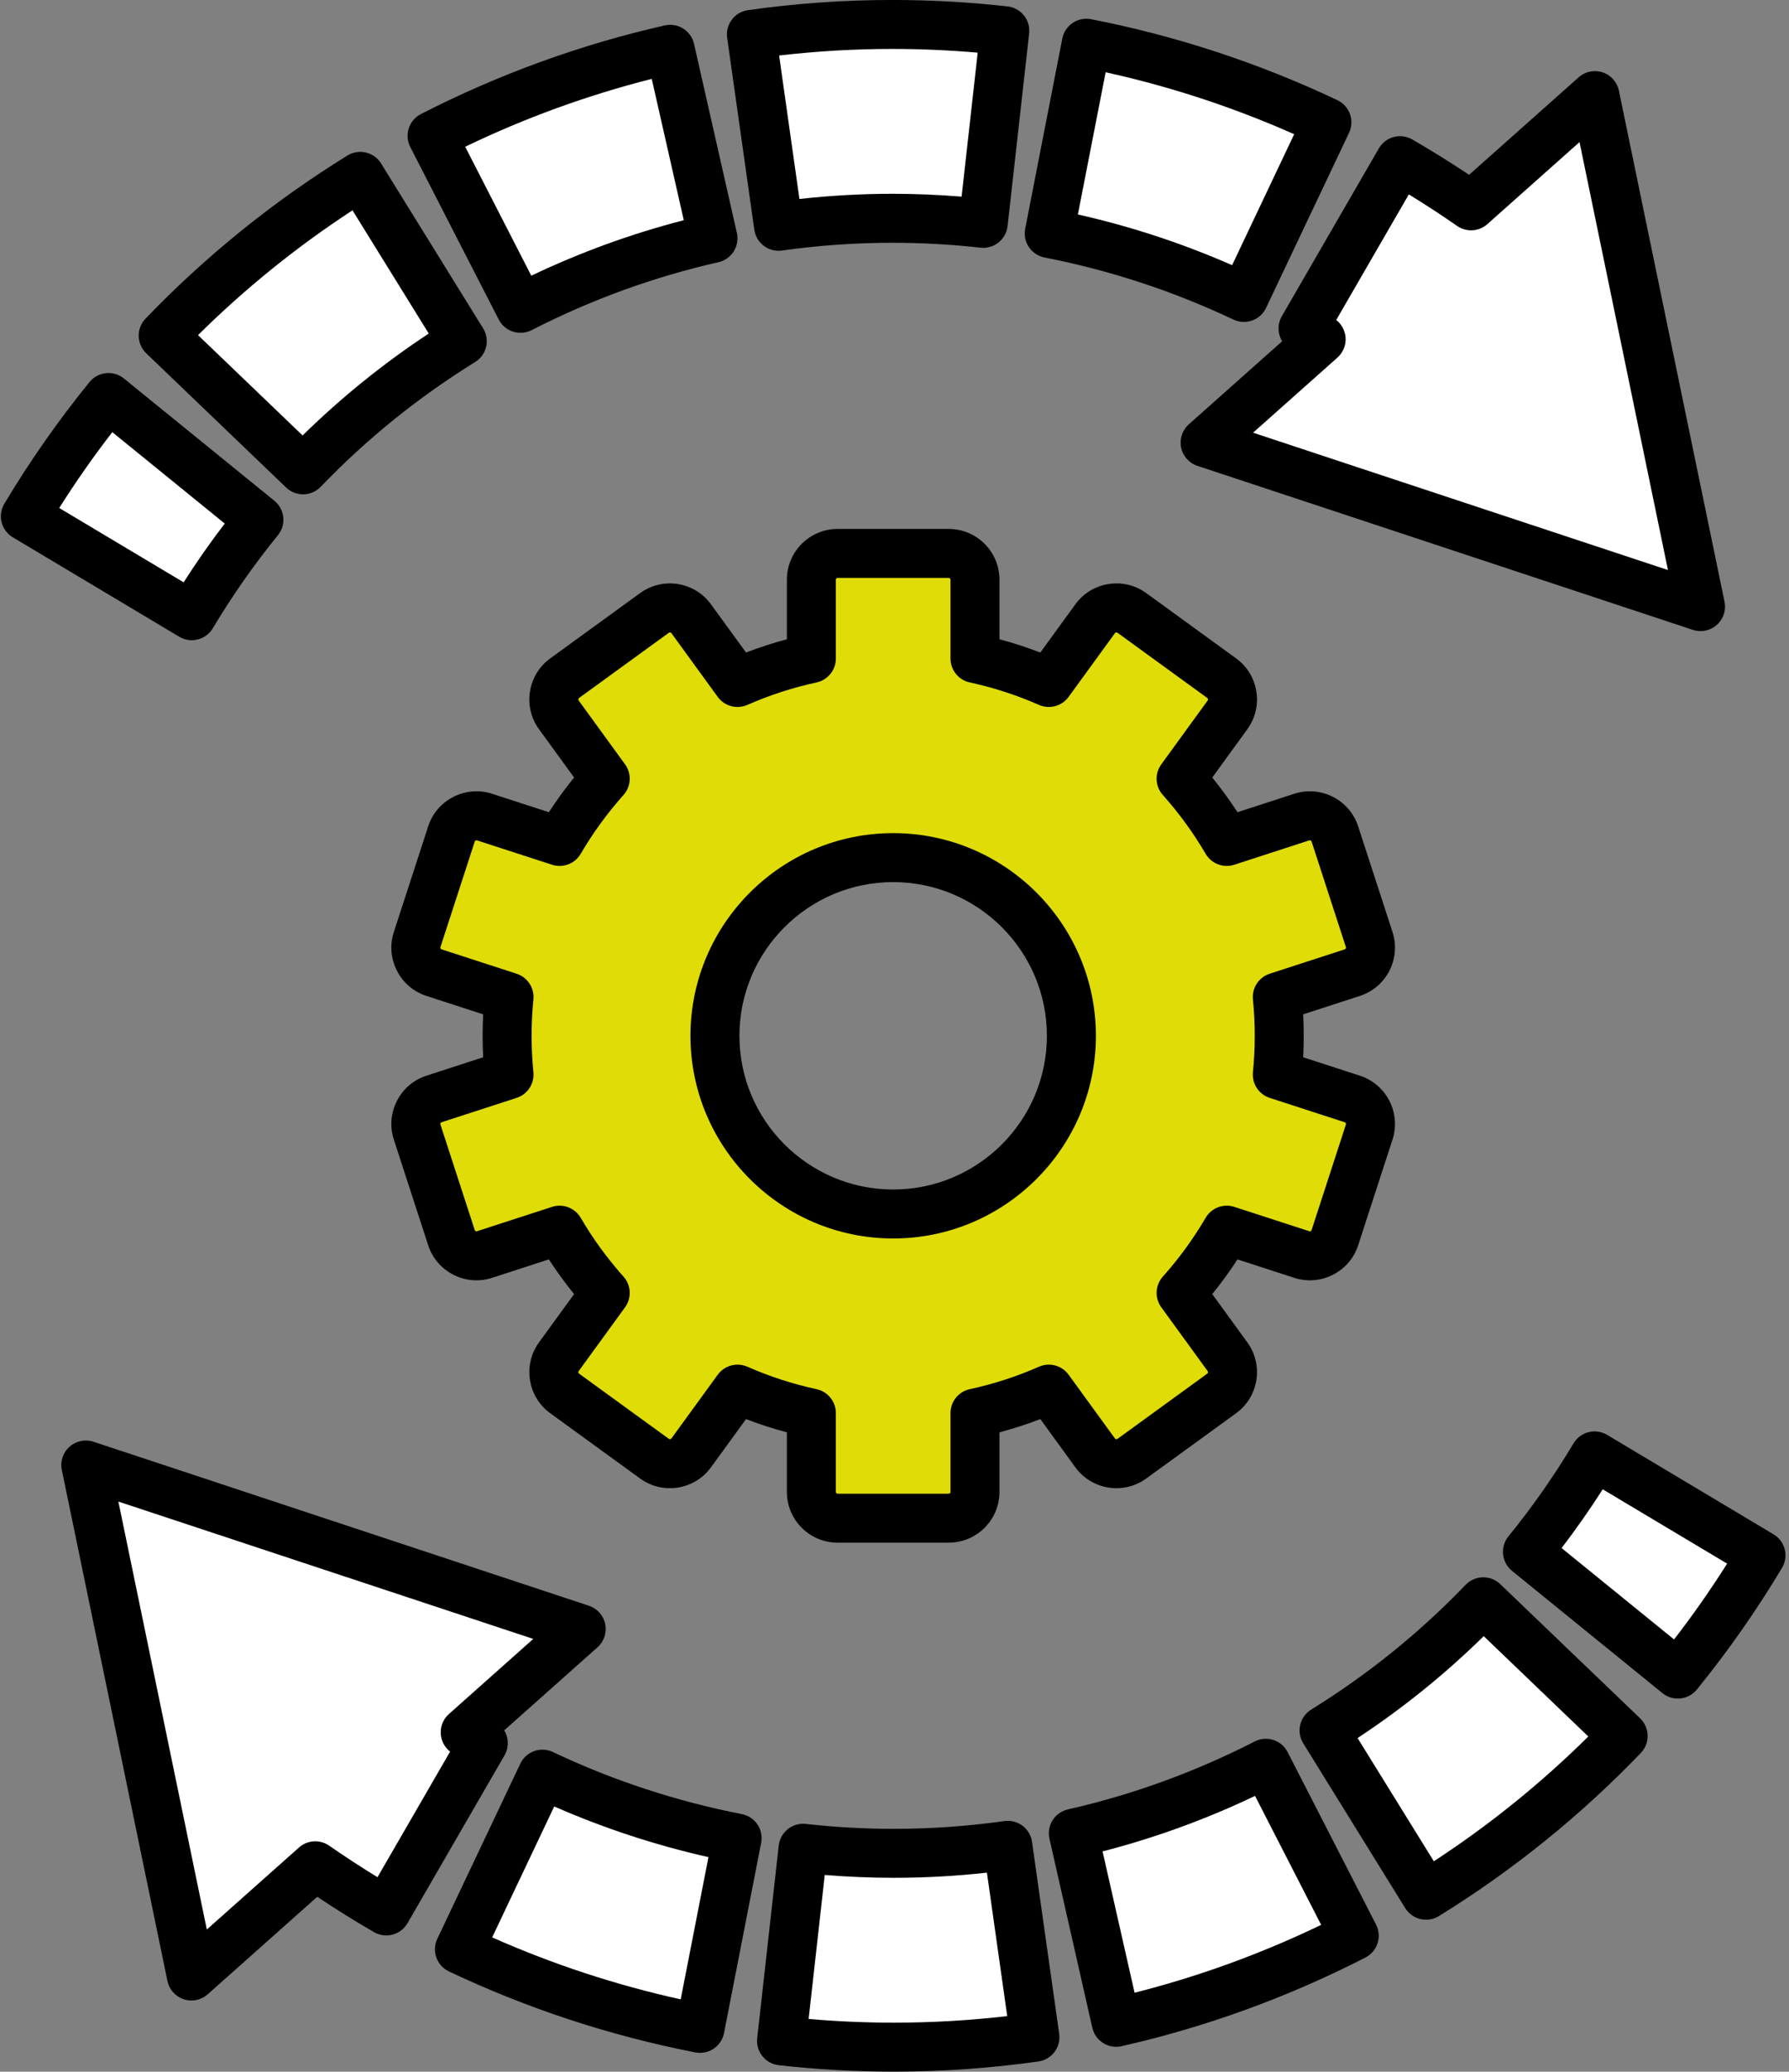 <?xml version="1.0" encoding="UTF-8" standalone="no"?><svg xmlns="http://www.w3.org/2000/svg" xmlns:xlink="http://www.w3.org/1999/xlink" fill="#000000" height="921.5" preserveAspectRatio="xMidYMid meet" version="1" viewBox="676.9 526.5 795.6 921.5" width="795.6" zoomAndPan="magnify"><rect x="676.9" y="526.5" width="795.6" height="921.5" fill="#808080" stroke="none"/><g><g id="change1_1"><path d="M 1386.031 1174.078 C 1377.129 1188.969 1367.09 1203.328 1356.172 1216.762 L 1423.07 1271.141 C 1436.578 1254.512 1449.02 1236.738 1460.039 1218.309 L 1386.031 1174.078" fill="#ffffff"/></g><g id="change1_2"><path d="M 881.211 1393.551 C 915.234 1409.672 951.227 1421.5 988.191 1428.719 L 1004.711 1344.102 C 974.789 1338.262 945.66 1328.691 918.129 1315.641 L 881.211 1393.551" fill="#ffffff"/></g><g id="change1_3"><path d="M 1074.461 1350.859 C 1061.02 1350.859 1047.422 1350.102 1034.051 1348.602 L 1024.461 1434.281 C 1041.012 1436.129 1057.828 1437.07 1074.461 1437.07 C 1095.379 1437.07 1116.469 1435.578 1137.16 1432.66 L 1125.078 1347.301 C 1108.379 1349.66 1091.352 1350.859 1074.461 1350.859" fill="#ffffff"/></g><g id="change1_4"><path d="M 1154.23 1341.941 L 1173.289 1426.02 C 1209.891 1417.73 1245.512 1404.77 1279.16 1387.52 L 1239.84 1310.801 C 1212.602 1324.762 1183.801 1335.238 1154.23 1341.941" fill="#ffffff"/></g><g id="change1_5"><path d="M 1265.73 1296.191 L 1311.09 1369.5 C 1343.219 1349.629 1372.711 1325.789 1398.75 1298.672 L 1336.539 1238.969 C 1315.531 1260.871 1291.699 1280.121 1265.73 1296.191" fill="#ffffff"/></g><g id="change1_6"><path d="M 891.832 1301.84 C 889.129 1300.281 886.445 1298.672 883.777 1297.031 L 935.387 1251.078 L 715.059 1178.129 L 762.027 1405.43 L 817.094 1356.398 C 827.352 1363.531 837.91 1370.25 848.691 1376.488 L 891.832 1301.84" fill="#ffffff"/></g><g id="change1_7"><path d="M 792.043 757.691 L 725.148 703.309 C 711.629 719.941 699.191 737.719 688.176 756.141 L 762.184 800.371 C 771.078 785.48 781.125 771.121 792.043 757.691" fill="#ffffff"/></g><g id="change1_8"><path d="M 993.98 632.512 L 974.93 548.43 C 938.328 556.719 902.703 569.68 869.051 586.93 L 908.379 663.648 C 935.613 649.691 964.414 639.211 993.98 632.512" fill="#ffffff"/></g><g id="change1_9"><path d="M 882.48 678.262 L 837.121 604.949 C 804.992 624.828 775.504 648.66 749.469 675.789 L 811.672 735.48 C 832.688 713.578 856.512 694.328 882.48 678.262" fill="#ffffff"/></g><g id="change1_10"><path d="M 1114.172 625.852 L 1123.75 540.172 C 1107.211 538.32 1090.391 537.379 1073.762 537.379 C 1052.84 537.379 1031.738 538.871 1011.059 541.789 L 1023.141 627.16 C 1039.828 624.789 1056.859 623.59 1073.762 623.59 C 1087.199 623.59 1100.789 624.352 1114.172 625.852" fill="#ffffff"/></g><g id="change1_11"><path d="M 1267 580.898 C 1232.98 564.781 1196.988 552.949 1160.02 545.73 L 1143.512 630.352 C 1173.43 636.191 1202.559 645.762 1230.09 658.809 L 1267 580.898" fill="#ffffff"/></g><g id="change1_12"><path d="M 1256.379 672.609 C 1259.09 674.172 1261.77 675.781 1264.441 677.422 L 1212.828 723.371 L 1433.16 796.32 L 1386.191 569.02 L 1331.121 618.051 C 1320.859 610.922 1310.301 604.199 1299.52 597.969 L 1256.379 672.609" fill="#ffffff"/></g><g id="change2_1"><path d="M 1074.109 1066.48 C 1030.34 1066.48 994.852 1031 994.852 987.23 C 994.852 943.449 1030.34 907.969 1074.109 907.969 C 1117.879 907.969 1153.359 943.449 1153.359 987.23 C 1153.359 1031 1117.879 1066.48 1074.109 1066.48 Z M 1278.309 1015.328 L 1244.941 1004.48 C 1245.512 998.809 1245.801 993.051 1245.801 987.23 C 1245.801 981.398 1245.512 975.641 1244.941 969.969 L 1278.309 959.121 C 1284.422 957.141 1287.789 950.52 1285.809 944.422 L 1270.539 897.422 C 1268.559 891.32 1261.941 887.949 1255.828 889.93 L 1222.469 900.77 C 1216.629 890.781 1209.82 881.441 1202.16 872.871 L 1222.801 844.461 C 1226.57 839.27 1225.41 831.93 1220.211 828.16 L 1180.238 799.109 C 1175.051 795.34 1167.711 796.5 1163.941 801.699 L 1143.32 830.07 C 1132.879 825.461 1121.898 821.871 1110.488 819.41 L 1110.488 784.328 C 1110.488 777.91 1105.23 772.66 1098.809 772.66 L 1049.398 772.66 C 1042.98 772.66 1037.73 777.91 1037.73 784.328 L 1037.73 819.41 C 1026.32 821.871 1015.328 825.461 1004.891 830.07 L 984.281 801.699 C 980.508 796.5 973.168 795.34 967.977 799.109 L 928 828.16 C 922.809 831.93 921.645 839.27 925.418 844.461 L 946.055 872.871 C 938.395 881.441 931.582 890.781 925.75 900.77 L 892.383 889.93 C 886.277 887.949 879.66 891.32 877.676 897.422 L 862.406 944.422 C 860.426 950.52 863.797 957.141 869.902 959.121 L 903.273 969.969 C 902.711 975.641 902.414 981.398 902.414 987.23 C 902.414 993.051 902.711 998.809 903.273 1004.48 L 869.902 1015.328 C 863.797 1017.309 860.426 1023.93 862.406 1030.031 L 877.676 1077.031 C 879.66 1083.129 886.277 1086.5 892.383 1084.52 L 925.75 1073.68 C 931.582 1083.672 938.395 1093.012 946.055 1101.578 L 925.418 1129.988 C 921.645 1135.18 922.809 1142.52 928 1146.289 L 967.977 1175.34 C 973.168 1179.109 980.508 1177.949 984.281 1172.75 L 1004.891 1144.379 C 1015.328 1148.988 1026.32 1152.578 1037.73 1155.039 L 1037.73 1190.121 C 1037.73 1196.539 1042.98 1201.789 1049.398 1201.789 L 1098.809 1201.789 C 1105.23 1201.789 1110.488 1196.539 1110.488 1190.121 L 1110.488 1155.039 C 1121.898 1152.578 1132.879 1148.988 1143.32 1144.379 L 1163.941 1172.75 C 1167.711 1177.949 1175.051 1179.109 1180.238 1175.34 L 1220.211 1146.289 C 1225.41 1142.52 1226.57 1135.18 1222.801 1129.988 L 1202.16 1101.578 C 1209.82 1093.012 1216.629 1083.672 1222.469 1073.68 L 1255.828 1084.52 C 1261.941 1086.5 1268.559 1083.129 1270.539 1077.031 L 1285.809 1030.031 C 1287.789 1023.93 1284.422 1017.309 1278.309 1015.328" fill="#dfdc08"/></g><g id="change3_1"><path d="M 1074.109 918.859 C 1036.41 918.859 1005.738 949.531 1005.738 987.23 C 1005.738 1024.922 1036.41 1055.59 1074.109 1055.59 C 1111.809 1055.59 1142.469 1024.922 1142.469 987.23 C 1142.469 949.531 1111.809 918.859 1074.109 918.859 Z M 1074.109 1077.371 C 1024.398 1077.371 983.961 1036.93 983.961 987.23 C 983.961 937.52 1024.398 897.078 1074.109 897.078 C 1123.82 897.078 1164.262 937.52 1164.262 987.23 C 1164.262 1036.93 1123.82 1077.371 1074.109 1077.371 Z M 1004.898 1133.488 C 1006.371 1133.488 1007.871 1133.789 1009.289 1134.422 C 1019.148 1138.77 1029.488 1142.121 1040.031 1144.398 C 1045.039 1145.48 1048.621 1149.91 1048.621 1155.039 L 1048.621 1190.121 C 1048.621 1190.52 1049 1190.898 1049.398 1190.898 L 1098.809 1190.898 C 1099.219 1190.898 1099.602 1190.52 1099.602 1190.121 L 1099.602 1155.039 C 1099.602 1149.91 1103.172 1145.48 1108.191 1144.398 C 1118.73 1142.121 1129.07 1138.77 1138.93 1134.422 C 1143.621 1132.352 1149.121 1133.828 1152.129 1137.98 L 1172.75 1166.352 C 1172.871 1166.52 1173.039 1166.621 1173.262 1166.648 C 1173.48 1166.691 1173.672 1166.641 1173.84 1166.531 L 1213.809 1137.48 C 1214.141 1137.25 1214.219 1136.719 1213.988 1136.391 L 1193.352 1107.988 C 1190.328 1103.84 1190.621 1098.148 1194.039 1094.328 C 1201.23 1086.281 1207.629 1077.48 1213.059 1068.191 C 1215.641 1063.762 1220.961 1061.738 1225.828 1063.32 L 1259.199 1074.16 C 1259.391 1074.23 1259.59 1074.199 1259.789 1074.102 C 1259.988 1074 1260.121 1073.852 1260.18 1073.66 L 1275.449 1026.672 C 1275.57 1026.289 1275.328 1025.809 1274.949 1025.68 L 1241.57 1014.84 C 1236.699 1013.262 1233.59 1008.5 1234.102 1003.398 C 1234.641 998.039 1234.91 992.602 1234.91 987.23 C 1234.91 981.859 1234.641 976.41 1234.102 971.051 C 1233.59 965.961 1236.699 961.191 1241.57 959.609 L 1274.949 948.77 C 1275.328 948.641 1275.57 948.16 1275.449 947.781 L 1260.18 900.789 C 1260.121 900.602 1259.988 900.449 1259.789 900.352 C 1259.59 900.25 1259.391 900.23 1259.199 900.289 L 1225.828 911.129 C 1220.961 912.711 1215.641 910.691 1213.059 906.262 C 1207.629 896.969 1201.23 888.18 1194.039 880.121 C 1190.621 876.301 1190.328 870.609 1193.352 866.469 L 1213.988 838.059 C 1214.102 837.898 1214.148 837.699 1214.109 837.48 C 1214.078 837.262 1213.98 837.09 1213.809 836.969 L 1173.84 807.93 C 1173.68 807.809 1173.48 807.762 1173.262 807.801 C 1173.039 807.828 1172.871 807.941 1172.75 808.102 L 1152.129 836.469 C 1149.121 840.621 1143.621 842.102 1138.93 840.031 C 1129.07 835.691 1118.73 832.328 1108.191 830.051 C 1103.172 828.969 1099.602 824.539 1099.602 819.41 L 1099.602 784.328 C 1099.602 783.93 1099.219 783.551 1098.809 783.551 L 1049.398 783.551 C 1049 783.551 1048.621 783.93 1048.621 784.328 L 1048.621 819.41 C 1048.621 824.539 1045.039 828.969 1040.031 830.051 C 1029.488 832.328 1019.141 835.691 1009.289 840.031 C 1004.59 842.102 999.094 840.621 996.082 836.469 L 975.469 808.102 C 975.234 807.781 974.703 807.691 974.379 807.93 L 934.402 836.969 C 934.238 837.09 934.141 837.262 934.105 837.48 C 934.07 837.699 934.109 837.898 934.23 838.059 L 954.867 866.469 C 957.883 870.609 957.594 876.301 954.176 880.121 C 946.98 888.18 940.582 896.969 935.156 906.262 C 932.57 910.691 927.258 912.711 922.383 911.129 L 889.02 900.289 C 888.824 900.23 888.629 900.25 888.43 900.352 C 888.23 900.449 888.098 900.602 888.035 900.789 L 872.766 947.781 C 872.703 947.969 872.723 948.172 872.824 948.371 C 872.926 948.57 873.074 948.711 873.266 948.77 L 906.641 959.609 C 911.512 961.191 914.621 965.961 914.113 971.051 C 913.578 976.41 913.305 981.852 913.305 987.23 C 913.305 992.602 913.578 998.039 914.113 1003.398 C 914.621 1008.5 911.512 1013.262 906.641 1014.84 L 873.266 1025.68 C 873.074 1025.75 872.926 1025.879 872.824 1026.078 C 872.723 1026.281 872.703 1026.48 872.766 1026.672 L 888.035 1073.66 C 888.16 1074.039 888.637 1074.281 889.02 1074.16 L 922.383 1063.32 C 927.254 1061.738 932.57 1063.762 935.156 1068.191 C 940.582 1077.48 946.984 1086.281 954.176 1094.328 C 957.594 1098.148 957.883 1103.84 954.867 1107.988 L 934.23 1136.391 C 933.988 1136.719 934.07 1137.238 934.402 1137.48 L 974.379 1166.52 C 974.703 1166.762 975.234 1166.68 975.469 1166.352 L 996.082 1137.98 C 998.184 1135.09 1001.488 1133.488 1004.898 1133.488 Z M 1098.809 1212.68 L 1049.398 1212.68 C 1036.961 1212.68 1026.84 1202.559 1026.84 1190.121 L 1026.84 1163.609 C 1020.691 1161.969 1014.609 1160 1008.672 1157.711 L 993.09 1179.16 C 985.777 1189.219 971.641 1191.461 961.574 1184.148 L 921.602 1155.102 C 911.535 1147.789 909.297 1133.648 916.605 1123.59 L 932.211 1102.109 C 928.199 1097.172 924.449 1092.012 920.98 1086.68 L 895.75 1094.879 C 883.914 1098.719 871.164 1092.219 867.32 1080.391 L 852.051 1033.398 C 850.191 1027.68 850.676 1021.57 853.418 1016.191 C 856.156 1010.809 860.816 1006.828 866.535 1004.969 L 891.773 996.77 C 891.609 993.578 891.523 990.391 891.523 987.23 C 891.523 984.059 891.609 980.871 891.773 977.68 L 866.535 969.48 C 860.816 967.621 856.156 963.641 853.418 958.262 C 850.676 952.879 850.191 946.77 852.051 941.051 L 867.32 894.059 C 869.176 888.34 873.16 883.68 878.539 880.941 C 883.918 878.199 890.031 877.711 895.75 879.57 L 920.98 887.77 C 924.449 882.441 928.199 877.281 932.211 872.34 L 916.605 850.859 C 913.074 846 911.645 840.039 912.59 834.07 C 913.535 828.109 916.734 822.879 921.602 819.352 L 961.574 790.301 C 971.637 782.988 985.777 785.23 993.09 795.301 L 1008.672 816.738 C 1014.609 814.461 1020.68 812.48 1026.84 810.84 L 1026.84 784.328 C 1026.84 771.891 1036.961 761.77 1049.398 761.77 L 1098.809 761.77 C 1111.262 761.77 1121.379 771.891 1121.379 784.328 L 1121.379 810.84 C 1127.531 812.48 1133.602 814.461 1139.551 816.738 L 1155.129 795.301 C 1158.66 790.43 1163.891 787.23 1169.852 786.289 C 1175.809 785.34 1181.781 786.77 1186.641 790.301 L 1226.621 819.352 C 1231.48 822.879 1234.68 828.109 1235.621 834.07 C 1236.57 840.039 1235.141 846 1231.609 850.859 L 1216.012 872.34 C 1220.02 877.281 1223.77 882.441 1227.238 887.77 L 1252.469 879.57 C 1258.18 877.711 1264.301 878.199 1269.68 880.941 C 1275.051 883.68 1279.039 888.34 1280.898 894.059 L 1296.172 941.051 C 1300.012 952.879 1293.512 965.641 1281.68 969.48 L 1256.441 977.68 C 1256.609 980.871 1256.691 984.059 1256.691 987.23 C 1256.691 990.391 1256.609 993.578 1256.441 996.77 L 1281.68 1004.969 C 1293.512 1008.809 1300.012 1021.57 1296.172 1033.398 L 1280.898 1080.391 C 1279.039 1086.109 1275.051 1090.77 1269.68 1093.512 C 1264.301 1096.25 1258.191 1096.738 1252.469 1094.879 L 1227.238 1086.68 C 1223.77 1092.012 1220.012 1097.172 1216.012 1102.109 L 1231.609 1123.59 C 1238.922 1133.648 1236.68 1147.789 1226.621 1155.102 L 1186.641 1184.148 C 1176.578 1191.461 1162.441 1189.219 1155.129 1179.16 L 1139.551 1157.711 C 1133.602 1160 1127.531 1161.969 1121.379 1163.609 L 1121.379 1190.121 C 1121.379 1202.559 1111.262 1212.68 1098.809 1212.68" fill="#000000"/></g><g id="change3_2"><path d="M 1371.371 1215.07 L 1421.379 1255.73 C 1429.75 1244.891 1437.648 1233.602 1444.988 1222 L 1389.66 1188.941 C 1383.941 1197.898 1377.82 1206.641 1371.371 1215.07 Z M 1423.059 1282.031 C 1420.648 1282.031 1418.219 1281.23 1416.199 1279.59 L 1349.301 1225.211 C 1344.641 1221.41 1343.93 1214.551 1347.719 1209.891 C 1358.309 1196.871 1368.051 1182.941 1376.68 1168.5 C 1379.77 1163.328 1386.449 1161.648 1391.621 1164.73 L 1465.621 1208.961 C 1470.789 1212.039 1472.469 1218.73 1469.391 1223.891 C 1458.102 1242.77 1445.359 1260.98 1431.52 1278.012 C 1429.371 1280.66 1426.23 1282.031 1423.059 1282.031" fill="#000000"/></g><g id="change3_3"><path d="M 895.773 1388.25 C 922.715 1400.211 950.828 1409.449 979.617 1415.809 L 991.965 1352.551 C 968.438 1347.25 945.449 1339.691 923.375 1330.012 Z M 988.191 1439.609 C 987.496 1439.609 986.801 1439.539 986.105 1439.41 C 948.25 1432.02 911.391 1419.898 876.547 1403.391 C 871.113 1400.82 868.793 1394.32 871.371 1388.891 L 908.289 1310.98 C 909.523 1308.371 911.746 1306.359 914.469 1305.379 C 917.188 1304.41 920.184 1304.559 922.793 1305.801 C 949.504 1318.461 977.766 1327.75 1006.789 1333.41 C 1012.699 1334.57 1016.551 1340.289 1015.398 1346.191 L 998.883 1430.809 C 998.328 1433.641 996.672 1436.141 994.277 1437.75 C 992.465 1438.969 990.344 1439.609 988.191 1439.609" fill="#000000"/></g><g id="change3_4"><path d="M 1036.512 1424.531 C 1049.129 1425.629 1061.852 1426.18 1074.461 1426.18 C 1091.238 1426.18 1108.129 1425.199 1124.828 1423.262 L 1115.801 1359.449 C 1102.09 1360.969 1088.23 1361.75 1074.461 1361.75 C 1064.238 1361.75 1053.922 1361.32 1043.68 1360.48 Z M 1074.461 1447.961 C 1057.43 1447.961 1040.199 1447 1023.25 1445.102 C 1017.27 1444.43 1012.969 1439.051 1013.641 1433.07 L 1023.219 1347.391 C 1023.891 1341.41 1029.281 1337.109 1035.262 1337.781 C 1048.238 1339.23 1061.422 1339.969 1074.461 1339.969 C 1090.84 1339.969 1107.359 1338.801 1123.551 1336.512 C 1126.41 1336.109 1129.32 1336.859 1131.629 1338.59 C 1133.93 1340.328 1135.461 1342.91 1135.859 1345.77 L 1147.941 1431.129 C 1148.781 1437.09 1144.641 1442.602 1138.68 1443.441 C 1117.488 1446.441 1095.891 1447.961 1074.461 1447.961" fill="#000000"/></g><g id="change3_5"><path d="M 1167.23 1350 L 1181.469 1412.859 C 1209.969 1405.648 1237.789 1395.52 1264.441 1382.68 L 1235.039 1325.32 C 1213.211 1335.73 1190.48 1344 1167.23 1350 Z M 1173.281 1436.91 C 1168.301 1436.91 1163.809 1433.48 1162.672 1428.43 L 1143.609 1344.352 C 1142.969 1341.531 1143.48 1338.57 1145.02 1336.129 C 1146.559 1333.691 1149.012 1331.961 1151.828 1331.32 C 1180.5 1324.82 1208.441 1314.66 1234.871 1301.109 C 1237.441 1299.789 1240.43 1299.551 1243.18 1300.441 C 1245.93 1301.32 1248.211 1303.262 1249.531 1305.84 L 1288.859 1382.559 C 1291.602 1387.91 1289.48 1394.469 1284.129 1397.211 C 1249.672 1414.879 1213.18 1428.148 1175.699 1436.641 C 1174.879 1436.828 1174.07 1436.91 1173.281 1436.91" fill="#000000"/></g><g id="change3_6"><path d="M 1280.641 1299.59 L 1314.551 1354.398 C 1339.301 1338.23 1362.328 1319.609 1383.25 1298.891 L 1336.738 1254.262 C 1319.602 1271.102 1300.801 1286.289 1280.641 1299.59 Z M 1311.102 1380.398 C 1307.449 1380.398 1303.891 1378.559 1301.828 1375.23 L 1256.469 1301.922 C 1254.949 1299.461 1254.469 1296.5 1255.129 1293.691 C 1255.801 1290.879 1257.551 1288.449 1260 1286.93 C 1285.199 1271.34 1308.301 1252.672 1328.68 1231.43 C 1330.68 1229.352 1333.43 1228.141 1336.32 1228.078 C 1339.219 1228.02 1342 1229.109 1344.078 1231.109 L 1406.289 1290.809 C 1408.371 1292.809 1409.578 1295.551 1409.641 1298.441 C 1409.699 1301.328 1408.602 1304.121 1406.602 1306.211 C 1379.941 1334 1349.73 1358.41 1316.82 1378.77 C 1315.039 1379.871 1313.059 1380.398 1311.102 1380.398" fill="#000000"/></g><g id="change3_7"><path d="M 729.543 1194.398 L 768.875 1384.75 L 809.852 1348.27 C 813.613 1344.922 819.176 1344.578 823.312 1347.461 C 830.367 1352.359 837.559 1357.059 844.781 1361.48 L 877.074 1305.609 C 874.711 1303.77 873.199 1301.02 872.93 1297.988 C 872.625 1294.559 873.961 1291.191 876.535 1288.898 L 914.055 1255.488 Z M 762.027 1416.32 C 760.879 1416.32 759.723 1416.141 758.602 1415.77 C 754.91 1414.539 752.148 1411.441 751.363 1407.629 L 704.395 1180.34 C 703.605 1176.52 704.91 1172.578 707.82 1170 C 710.727 1167.41 714.789 1166.57 718.484 1167.789 L 938.809 1240.738 C 942.504 1241.961 945.266 1245.059 946.051 1248.879 C 946.84 1252.691 945.535 1256.629 942.629 1259.211 L 901.129 1296.16 C 903.137 1299.461 903.324 1303.719 901.262 1307.289 L 858.121 1381.941 C 855.113 1387.141 848.453 1388.922 843.242 1385.922 C 834.781 1381.02 826.316 1375.75 817.988 1370.191 L 769.27 1413.559 C 767.246 1415.371 764.656 1416.32 762.027 1416.32" fill="#000000"/></g><g id="change3_8"><path d="M 703.23 752.449 L 758.559 785.52 C 764.277 776.551 770.395 767.809 776.848 759.379 L 726.836 718.719 C 718.461 729.57 710.559 740.859 703.23 752.449 Z M 762.184 811.262 C 760.23 811.262 758.301 810.738 756.598 809.719 L 682.59 765.488 C 680.109 764.012 678.32 761.609 677.617 758.809 C 676.91 756 677.348 753.039 678.828 750.559 C 690.109 731.68 702.848 713.48 716.695 696.441 C 718.52 694.199 721.156 692.77 724.031 692.48 C 726.902 692.18 729.777 693.039 732.016 694.859 L 798.914 749.238 C 803.578 753.039 804.289 759.898 800.492 764.559 C 789.906 777.59 780.16 791.512 771.531 805.961 C 770.051 808.441 767.645 810.219 764.844 810.93 C 763.965 811.148 763.074 811.262 762.184 811.262" fill="#000000"/></g><g id="change3_9"><path d="M 883.773 591.77 L 913.172 649.129 C 935.004 638.719 957.73 630.449 980.988 624.449 L 966.742 561.59 C 938.246 568.809 910.422 578.93 883.773 591.77 Z M 908.379 674.539 C 907.254 674.539 906.129 674.359 905.035 674.012 C 902.289 673.129 900.004 671.191 898.688 668.621 L 859.359 591.898 C 856.613 586.539 858.73 579.98 864.082 577.238 C 898.547 559.57 935.031 546.301 972.52 537.809 C 978.391 536.48 984.223 540.16 985.551 546.02 L 1004.602 630.102 C 1005.238 632.922 1004.73 635.879 1003.191 638.32 C 1001.648 640.762 999.203 642.488 996.387 643.129 C 967.707 649.629 939.77 659.789 913.348 673.34 C 911.793 674.129 910.09 674.539 908.379 674.539" fill="#000000"/></g><g id="change3_10"><path d="M 764.969 675.559 L 811.473 720.191 C 828.617 703.352 847.418 688.16 867.574 674.859 L 833.66 620.051 C 808.914 636.219 785.879 654.84 764.969 675.559 Z M 811.672 746.371 C 808.863 746.371 806.16 745.289 804.133 743.34 L 741.93 683.641 C 737.59 679.48 737.449 672.578 741.613 668.238 C 768.277 640.461 798.484 616.039 831.391 595.68 C 836.508 592.52 843.219 594.102 846.383 599.219 L 891.742 672.531 C 893.262 674.988 893.746 677.949 893.082 680.762 C 892.422 683.57 890.668 686 888.215 687.52 C 863.02 703.109 839.914 721.781 819.531 743.02 C 817.531 745.102 814.785 746.309 811.898 746.371 C 811.82 746.371 811.746 746.371 811.672 746.371" fill="#000000"/></g><g id="change3_11"><path d="M 1023.391 551.191 L 1032.422 615.012 C 1046.129 613.48 1059.988 612.699 1073.762 612.699 C 1083.98 612.699 1094.289 613.129 1104.539 613.969 L 1111.699 549.922 C 1099.078 548.828 1086.359 548.27 1073.762 548.27 C 1056.98 548.27 1040.078 549.25 1023.391 551.191 Z M 1023.141 638.051 C 1020.789 638.051 1018.488 637.289 1016.59 635.859 C 1014.281 634.121 1012.762 631.539 1012.352 628.68 L 1000.281 543.32 C 999.871 540.461 1000.621 537.559 1002.359 535.25 C 1004.09 532.941 1006.672 531.41 1009.531 531.012 C 1030.719 528.012 1052.328 526.488 1073.762 526.488 C 1090.789 526.488 1108.02 527.449 1124.961 529.352 C 1127.828 529.672 1130.461 531.121 1132.262 533.379 C 1134.07 535.629 1134.898 538.512 1134.578 541.379 L 1124.988 627.059 C 1124.672 629.93 1123.219 632.559 1120.961 634.359 C 1118.711 636.16 1115.828 637 1112.961 636.672 C 1099.98 635.219 1086.789 634.488 1073.762 634.488 C 1057.371 634.488 1040.859 635.648 1024.66 637.941 C 1024.148 638.012 1023.641 638.051 1023.141 638.051" fill="#000000"/></g><g id="change3_12"><path d="M 1156.25 621.898 C 1179.781 627.199 1202.77 634.762 1224.84 644.449 L 1252.441 586.199 C 1225.5 574.238 1197.391 565 1168.602 558.641 Z M 1230.078 669.699 C 1228.52 669.699 1226.93 669.359 1225.422 668.648 C 1198.711 655.988 1170.449 646.699 1141.422 641.039 C 1138.59 640.48 1136.09 638.828 1134.48 636.43 C 1132.859 634.039 1132.27 631.102 1132.82 628.262 L 1149.328 543.648 C 1150.488 537.738 1156.211 533.891 1162.109 535.039 C 1199.961 542.43 1236.828 554.551 1271.672 571.059 C 1274.281 572.301 1276.289 574.52 1277.262 577.238 C 1278.23 579.961 1278.078 582.961 1276.852 585.559 L 1239.93 663.469 C 1238.07 667.398 1234.16 669.699 1230.078 669.699" fill="#000000"/></g><g id="change3_13"><path d="M 1234.16 718.961 L 1418.672 780.051 L 1379.34 589.699 L 1338.359 626.191 C 1334.602 629.531 1329.039 629.871 1324.898 627 C 1317.852 622.09 1310.66 617.398 1303.43 612.969 L 1271.141 668.84 C 1273.5 670.68 1275.02 673.441 1275.289 676.461 C 1275.59 679.891 1274.25 683.262 1271.68 685.559 Z M 1433.148 807.211 C 1432.012 807.211 1430.852 807.031 1429.73 806.66 L 1209.41 733.711 C 1205.711 732.488 1202.949 729.391 1202.16 725.578 C 1201.379 721.77 1202.68 717.82 1205.59 715.238 L 1247.09 678.289 C 1245.078 674.988 1244.891 670.73 1246.949 667.16 L 1290.09 592.52 C 1291.539 590.012 1293.922 588.191 1296.711 587.441 C 1299.5 586.699 1302.469 587.09 1304.969 588.539 C 1313.441 593.43 1321.898 598.699 1330.23 604.262 L 1378.949 560.891 C 1381.852 558.301 1385.922 557.461 1389.609 558.68 C 1393.309 559.91 1396.07 563.012 1396.852 566.82 L 1443.82 794.121 C 1444.609 797.93 1443.301 801.871 1440.398 804.449 C 1438.371 806.262 1435.789 807.211 1433.148 807.211" fill="#000000"/></g></g></svg>
